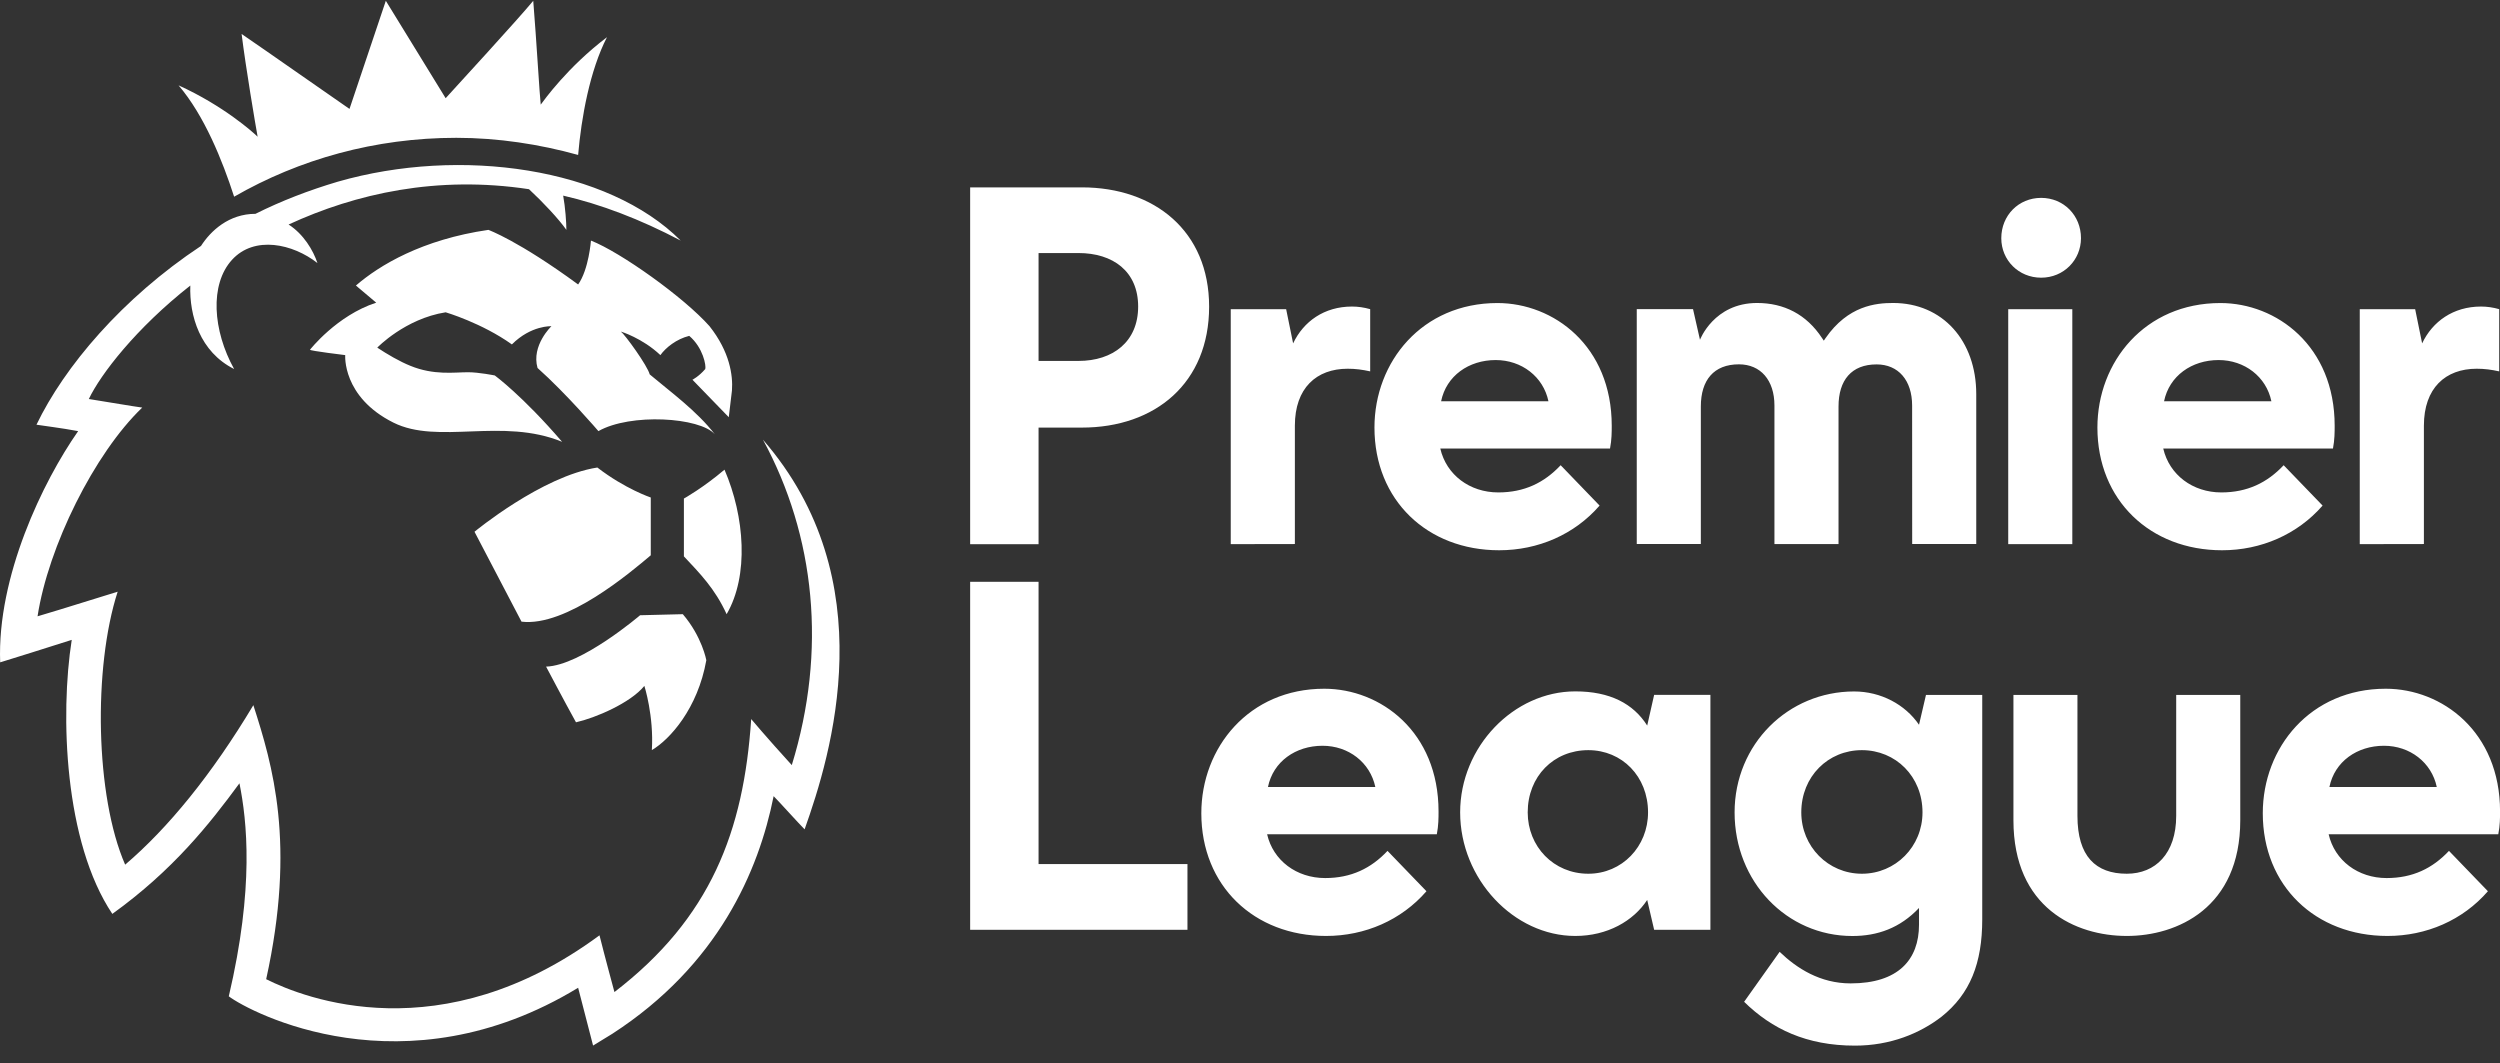 <svg width="134" height="57" viewBox="0 0 134 57" fill="none" xmlns="http://www.w3.org/2000/svg">
<rect x="0" y="0" width="134" height="57" fill="#333333" stroke="none"/>
<path d="M9.571 4.575C11.976 5.665 13.58 7.1 13.809 7.329C13.694 6.698 13.179 3.657 12.95 1.821C14.381 2.797 17.645 5.092 18.733 5.838C19.192 4.461 20.68 0.043 20.68 0.043C20.68 0.043 23.429 4.518 23.887 5.264C24.46 4.633 27.781 1.018 28.582 0.043C28.754 2.165 28.926 5.149 28.983 5.608C29.155 5.379 30.415 3.6 32.534 1.993C31.617 3.772 31.159 6.297 30.988 8.305C28.926 7.731 26.693 7.387 24.46 7.387C20.108 7.387 16.042 8.534 12.549 10.543C11.919 8.592 10.946 6.182 9.571 4.575ZM34.881 29.764V26.666C34.881 26.666 33.507 26.206 32.018 25.059C29.041 25.518 25.433 28.502 25.433 28.502C25.433 28.502 26.636 30.797 27.953 33.321C30.358 33.608 33.793 30.682 34.881 29.764ZM37.859 35.387C37.859 35.387 37.63 34.124 36.599 32.92L34.309 32.977C34.309 32.977 31.159 35.674 29.27 35.731C29.27 35.731 30.3 37.682 30.873 38.715C31.904 38.485 33.793 37.682 34.538 36.764C34.538 36.764 35.053 38.37 34.939 40.206C35.912 39.633 37.401 37.969 37.859 35.387ZM38.833 25.174C37.687 26.149 36.657 26.723 36.657 26.723V29.821C37.516 30.739 38.317 31.543 38.947 32.92C40.15 30.854 39.92 27.698 38.833 25.174ZM39.062 22.362L39.233 20.928C39.291 20.125 39.119 18.862 38.031 17.485C36.657 15.936 33.278 13.526 31.675 12.895C31.675 12.895 31.56 14.444 30.988 15.248C27.781 12.895 26.177 12.321 26.177 12.321C22.627 12.838 20.337 14.215 19.077 15.305L20.165 16.223C18.046 16.911 16.615 18.747 16.615 18.747C16.615 18.805 18.504 19.034 18.504 19.034C18.504 19.034 18.332 21.272 21.081 22.649C23.486 23.854 26.922 22.362 30.129 23.682C28.01 21.215 26.521 20.125 26.521 20.125C26.521 20.125 25.662 19.952 25.09 19.952C24.345 19.952 23.257 20.125 21.997 19.608C21.425 19.379 20.738 18.977 20.222 18.633C20.222 18.633 21.711 17.084 23.887 16.739C23.887 16.739 25.834 17.313 27.437 18.461C28.468 17.428 29.556 17.485 29.556 17.485C29.556 17.485 28.468 18.518 28.812 19.723C30.358 21.1 32.075 23.108 32.075 23.108C33.793 22.133 37.516 22.362 38.317 23.28C37.344 22.018 35.912 20.985 34.824 20.067C34.71 19.608 33.507 17.944 33.278 17.772C33.278 17.772 34.423 18.116 35.397 19.034C35.683 18.633 36.256 18.174 36.943 18.002C37.687 18.633 37.859 19.608 37.802 19.78C37.458 20.182 37.115 20.354 37.115 20.354L39.062 22.362L39.233 20.928L39.062 22.362ZM40.894 23.567C43.7 28.731 44.33 34.87 42.44 41.01C42.325 40.895 40.837 39.231 40.264 38.542C39.863 44.567 38.088 49.215 32.934 53.174C32.934 53.174 32.419 51.28 32.133 50.133C23.658 56.387 16.328 53.518 14.267 52.485C15.87 45.198 14.611 41.01 13.58 37.797C11.347 41.526 8.999 44.395 6.708 46.346C5.105 42.674 4.99 35.788 6.307 31.715C5.907 31.829 3.387 32.633 2.013 33.034C2.585 29.305 5.048 24.313 7.624 21.846C7.166 21.788 5.849 21.559 4.761 21.387C5.391 20.067 7.281 17.6 10.201 15.305C10.144 16.911 10.717 18.862 12.549 19.78C11.404 17.715 11.232 15.248 12.434 13.928C13.637 12.608 15.698 13.067 17.015 14.1C16.786 13.411 16.271 12.551 15.469 12.034C19.077 10.37 23.429 9.395 28.354 10.141C29.098 10.829 29.957 11.748 30.358 12.321C30.358 11.92 30.3 11.116 30.186 10.485C32.19 10.944 34.309 11.748 36.485 12.895C32.591 8.993 24.689 7.846 18.104 9.739C16.557 10.198 15.069 10.772 13.694 11.461C12.263 11.461 11.289 12.379 10.774 13.182C6.536 15.993 3.444 19.666 1.955 22.764C2.299 22.821 3.272 22.936 4.189 23.108C2.299 25.805 -0.163 30.911 0.009 35.502C0.409 35.387 2.757 34.641 3.845 34.297C3.215 38.313 3.444 45.141 6.021 48.985C9.285 46.633 11.232 44.166 12.835 41.985C13.236 43.993 13.637 47.551 12.263 53.403C13.408 54.264 21.654 58.624 30.988 52.944L31.789 56.042L32.82 55.411C38.489 51.739 40.665 46.69 41.467 42.674C41.753 42.961 42.784 44.108 43.127 44.452C44.559 40.436 47.422 31.084 40.894 23.567Z" fill="white"/>
<g clip-path="url(#clip0_1325_1133)">
<path d="M102.859 38.847L103.232 37.25H106.248V49.279C106.248 51.628 105.6 53.273 104.066 54.496C102.908 55.39 101.328 56.046 99.425 56.046C96.824 56.046 94.969 55.151 93.484 53.697L95.388 51.018C96.317 51.912 97.57 52.71 99.192 52.71C101.744 52.71 102.859 51.442 102.859 49.561V48.667C101.839 49.746 100.632 50.17 99.287 50.17C95.761 50.17 92.974 47.256 92.974 43.546C92.974 39.88 95.853 37.062 99.379 37.062C100.818 37.062 102.12 37.764 102.859 38.847ZM99.797 40.208C97.988 40.208 96.549 41.616 96.549 43.543C96.549 45.375 97.988 46.832 99.797 46.832C101.606 46.832 103.046 45.375 103.046 43.543C103.046 41.619 101.609 40.208 99.797 40.208ZM80.168 19.299C78.728 19.299 77.521 20.144 77.243 21.509H82.997C82.722 20.191 81.561 19.299 80.168 19.299ZM80.354 29.494C76.504 29.494 73.671 26.814 73.671 22.916C73.671 19.392 76.223 16.243 80.262 16.243C83.278 16.243 86.389 18.545 86.389 22.82C86.389 23.148 86.389 23.572 86.297 24.042H77.2C77.524 25.453 78.777 26.394 80.308 26.394C81.701 26.394 82.768 25.877 83.651 24.936L85.738 27.099C84.394 28.649 82.444 29.494 80.354 29.494ZM118.917 19.299C117.478 19.299 116.274 20.144 115.993 21.509H121.747C121.472 20.191 120.31 19.299 118.917 19.299ZM119.103 29.494C115.253 29.494 112.421 26.814 112.421 22.916C112.421 19.392 114.972 16.243 119.012 16.243C122.028 16.243 125.138 18.545 125.138 22.82C125.138 23.148 125.138 23.572 125.047 24.042H115.95C116.277 25.453 117.53 26.394 119.061 26.394C120.451 26.394 121.52 25.877 122.404 24.936L124.491 27.099C123.14 28.649 121.19 29.494 119.103 29.494ZM127.782 39.973C126.342 39.973 125.135 40.818 124.857 42.182H130.611C130.333 40.867 129.172 39.973 127.782 39.973ZM127.968 50.167C124.115 50.167 121.285 47.488 121.285 43.59C121.285 40.066 123.837 36.916 127.876 36.916C130.892 36.916 134.003 39.218 134.003 43.494C134.003 43.822 134.003 44.245 133.908 44.716H124.815C125.138 46.127 126.391 47.064 127.922 47.064C129.316 47.064 130.382 46.547 131.265 45.607L133.352 47.77C132.005 49.323 130.055 50.167 127.968 50.167ZM70.887 39.973C69.448 39.973 68.241 40.818 67.963 42.182H73.717C73.439 40.867 72.281 39.973 70.887 39.973ZM71.074 50.167C67.224 50.167 64.391 47.488 64.391 43.59C64.391 40.066 66.942 36.916 70.979 36.916C73.995 36.916 77.106 39.218 77.106 43.494C77.106 43.822 77.106 44.245 77.014 44.716H67.917C68.241 46.127 69.497 47.064 71.028 47.064C72.418 47.064 73.488 46.547 74.371 45.607L76.458 47.77C75.11 49.323 73.161 50.167 71.074 50.167ZM52 49.839V31.186H55.667V46.315H63.648V49.839H52ZM65.968 29.166V16.574H68.938L69.311 18.405C69.867 17.23 70.979 16.431 72.467 16.431C72.791 16.431 73.115 16.478 73.442 16.571V19.906C73.023 19.813 72.653 19.764 72.235 19.764C70.563 19.764 69.405 20.797 69.405 22.817V29.16L65.968 29.166ZM126.483 29.166V16.574H129.453L129.826 18.405C130.382 17.23 131.497 16.431 132.982 16.431C133.306 16.431 133.63 16.478 133.957 16.571V19.906C133.539 19.813 133.169 19.764 132.75 19.764C131.079 19.764 129.921 20.797 129.921 22.817V29.16L126.483 29.166ZM102.49 21.741C102.49 20.379 101.747 19.532 100.586 19.532C99.241 19.532 98.545 20.376 98.545 21.787V29.163H95.11V21.738C95.11 20.376 94.367 19.528 93.206 19.528C91.862 19.528 91.165 20.373 91.165 21.784V29.16H87.73V16.568H90.746L91.119 18.213C91.119 18.213 91.862 16.24 94.181 16.24C95.62 16.24 96.827 16.849 97.662 18.121L97.756 18.26L97.851 18.121C99.058 16.382 100.543 16.24 101.472 16.24C104.118 16.24 105.927 18.26 105.927 21.125V29.16H102.493L102.49 21.741ZM109.405 14.884C108.198 14.884 107.269 13.944 107.269 12.768C107.269 11.546 108.198 10.606 109.405 10.606C110.612 10.606 111.541 11.546 111.541 12.768C111.537 13.941 110.612 14.884 109.405 14.884ZM107.641 16.574H111.076V29.166H107.641V16.574ZM85.133 40.208C83.275 40.208 81.885 41.616 81.885 43.543C81.885 45.375 83.275 46.832 85.133 46.832C86.942 46.832 88.335 45.375 88.335 43.543C88.335 41.619 86.942 40.208 85.133 40.208ZM84.436 50.167C81.142 50.167 78.264 47.114 78.264 43.543C78.264 40.019 81.139 37.058 84.436 37.058C86.294 37.058 87.544 37.714 88.29 38.89L88.662 37.244H91.678V49.836H88.662L88.29 48.237C87.547 49.369 86.154 50.167 84.436 50.167ZM113.997 50.167C111.259 50.167 107.92 48.664 107.92 43.964V37.247H111.351V43.732C111.351 45.895 112.326 46.832 113.997 46.832C115.528 46.832 116.644 45.752 116.644 43.732V37.247H120.078V43.967C120.078 48.667 116.689 50.167 113.997 50.167ZM55.667 19.346H57.803C59.661 19.346 61.005 18.312 61.005 16.431C61.005 14.55 59.661 13.563 57.803 13.563H55.667V19.346ZM52 29.166V10.043H57.986C61.885 10.043 64.809 12.391 64.809 16.434C64.809 20.522 61.931 22.919 57.986 22.919H55.667V29.169H52V29.166Z" fill="white"/>
</g>
<defs>
<clipPath id="clip0_1325_1133">
<rect width="82" height="46" fill="white" transform="translate(52 10.043)"/>
</clipPath>
</defs>
</svg>

